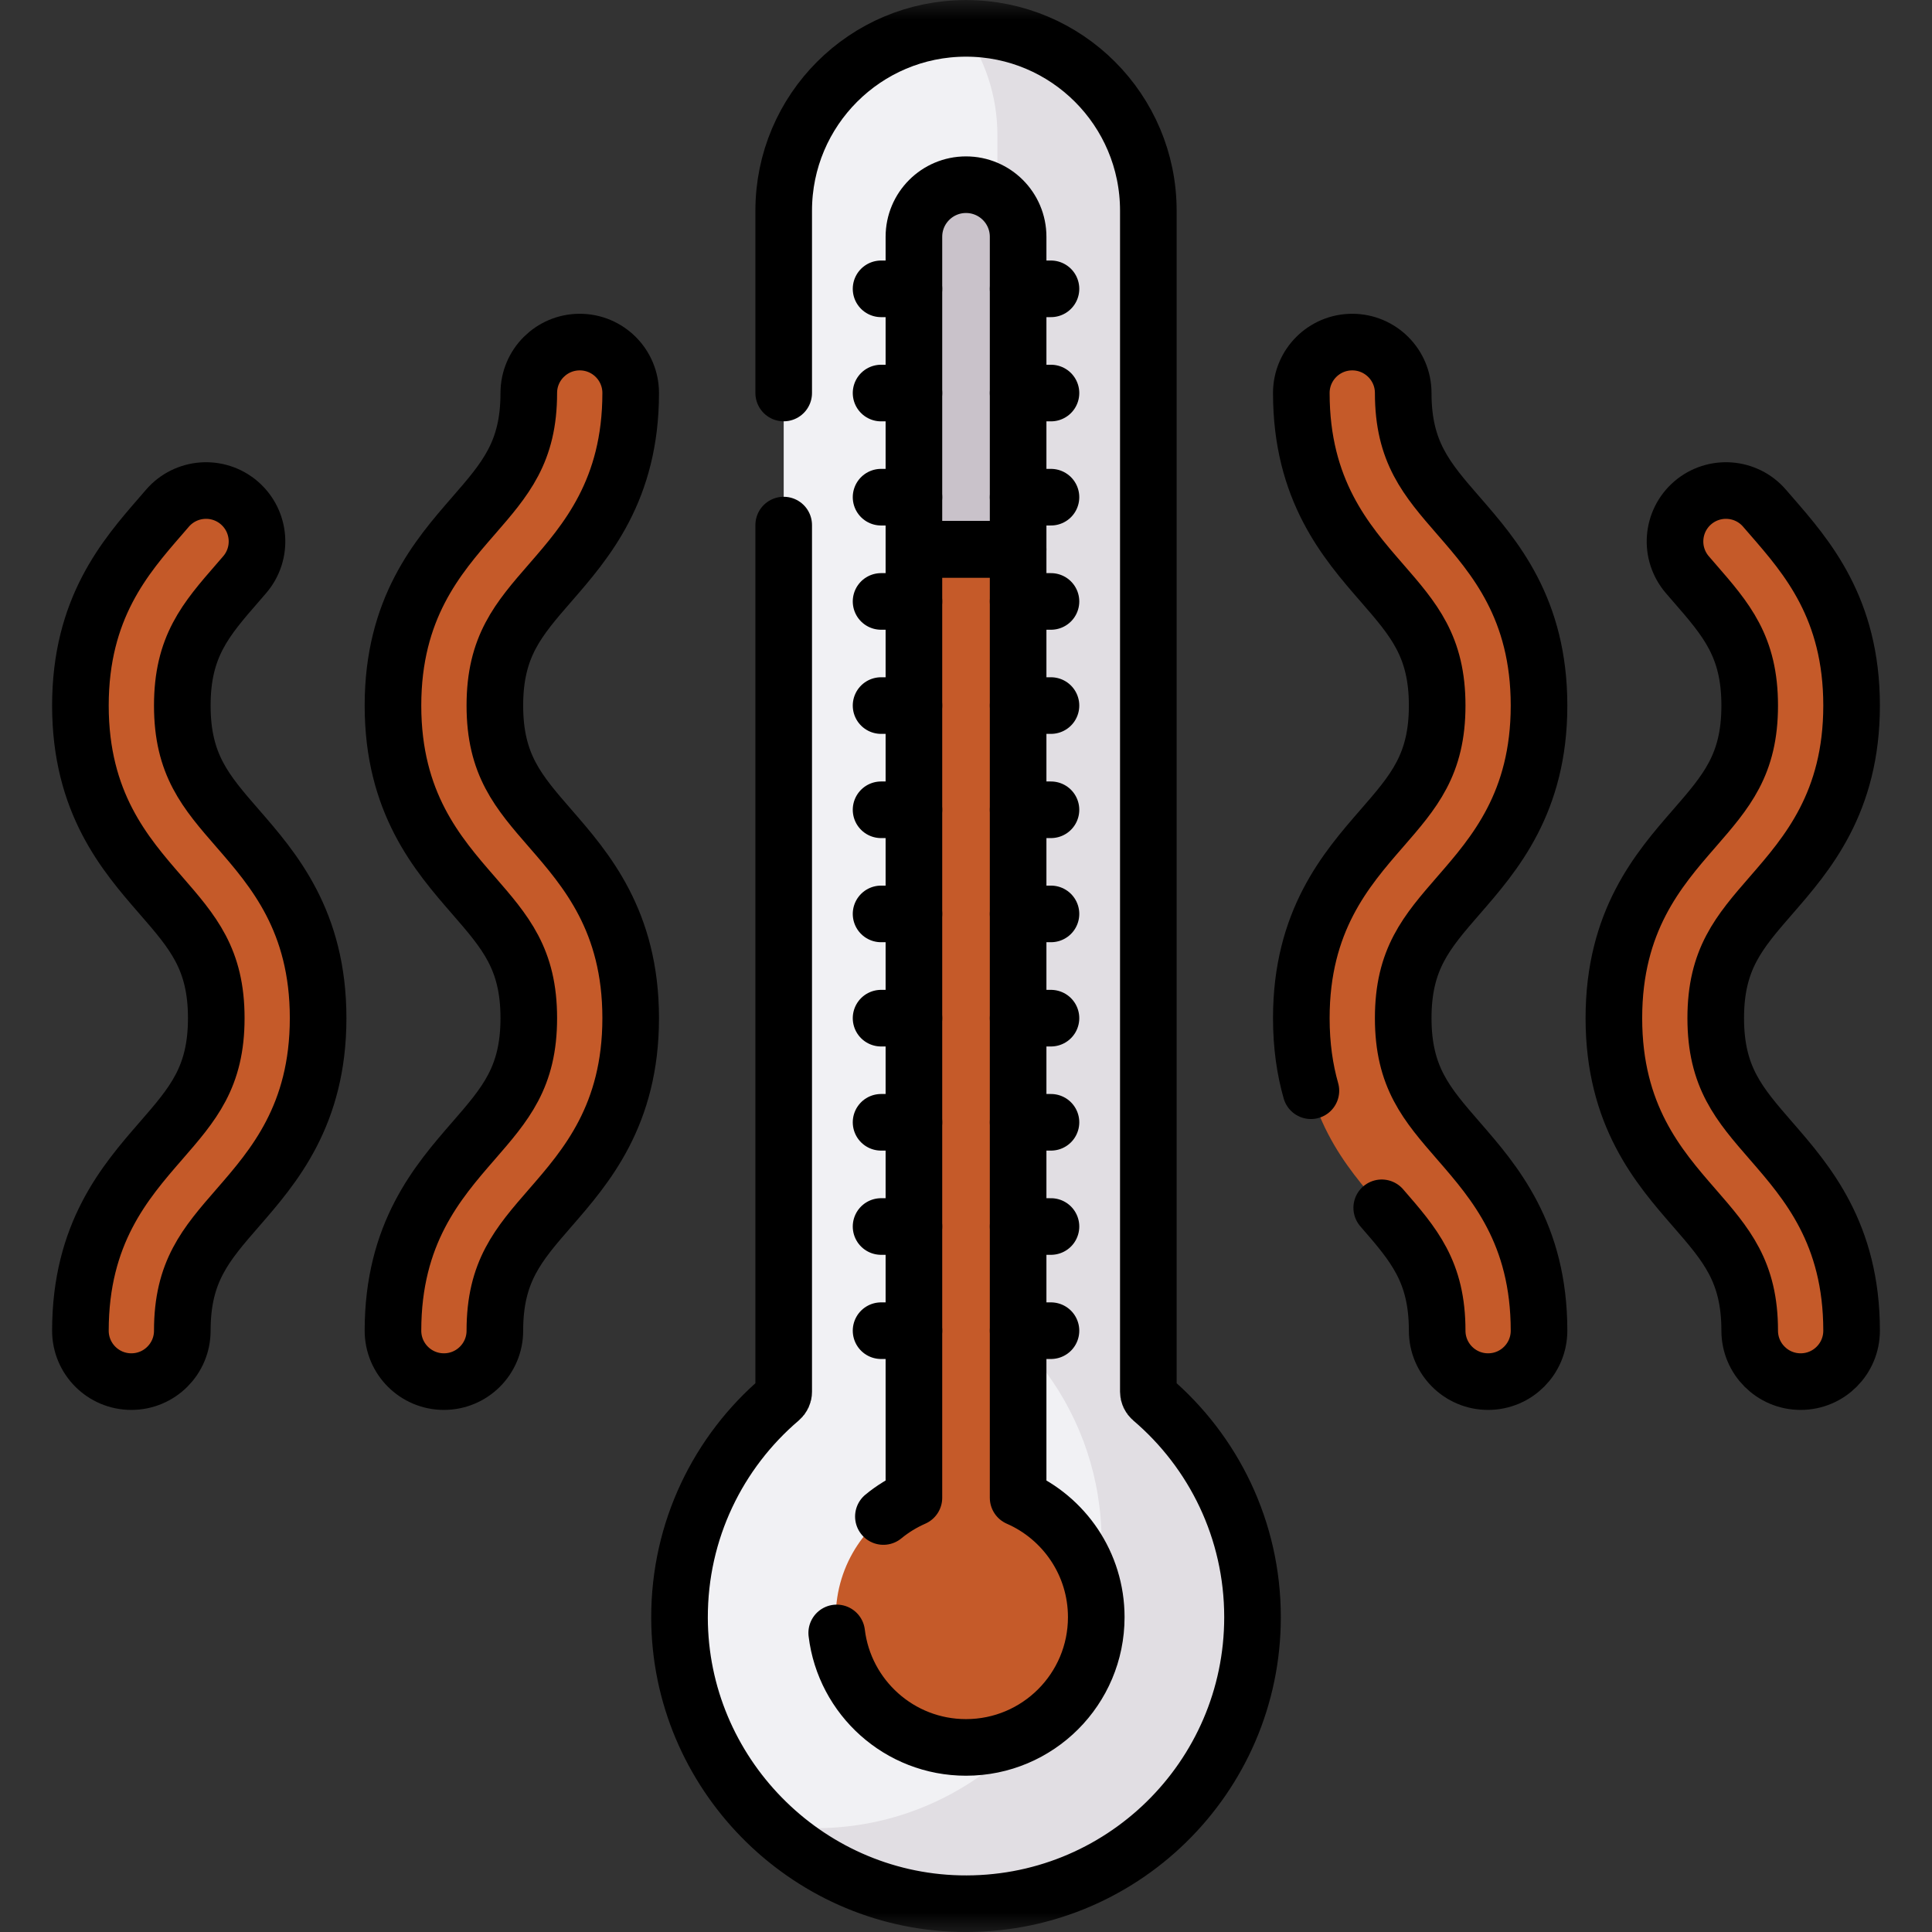 <?xml version="1.0" encoding="UTF-8"?> <svg xmlns="http://www.w3.org/2000/svg" width="50" height="50" viewBox="0 0 50 50" fill="none"><rect x="0" y="0" width="50" height="50" fill="#333333" stroke="none"/><g clip-path="url(#clip0_1128_16571)"><mask id="mask0_1128_16571" style="mask-type:luminance" maskUnits="userSpaceOnUse" x="0" y="0" width="50" height="50"><path d="M0 3.8147e-06H50V50H0V3.8147e-06Z" fill="white"></path></mask><g mask="url(#mask0_1128_16571)"><path d="M29.806 36.206C29.751 36.159 29.719 36.091 29.719 36.019V5.453C29.719 2.847 27.607 0.734 25 0.734C22.395 0.734 20.282 2.847 20.282 5.453V36.019C20.282 36.091 20.25 36.159 20.195 36.206C18.594 37.57 17.58 39.602 17.586 41.871C17.595 45.867 20.827 49.171 24.822 49.266C28.998 49.364 32.415 46.007 32.415 41.853C32.415 39.591 31.403 37.566 29.806 36.206Z" fill="#F1F1F4"></path><path d="M29.806 36.206C29.751 36.159 29.719 36.091 29.719 36.019V5.453C29.719 2.847 27.607 0.734 25 0.734C24.973 0.734 24.946 0.735 24.918 0.735C25.481 1.512 25.813 2.467 25.813 3.5V31.574C25.813 32.987 26.238 34.377 27.075 35.516C27.977 36.744 28.509 38.26 28.509 39.9C28.509 44.054 25.092 47.411 20.915 47.312C20.57 47.304 20.23 47.272 19.898 47.218C21.189 48.447 22.919 49.221 24.822 49.266C28.998 49.364 32.415 46.007 32.415 41.853C32.415 39.591 31.403 37.566 29.806 36.206Z" fill="#E1DEE3"></path><path d="M26.349 6.127C26.349 5.383 25.745 4.779 25 4.779C24.256 4.779 23.652 5.383 23.652 6.127V14.216L25 15.565L26.349 14.216V6.127Z" fill="#C9C2CA"></path><path d="M25.813 5.051V14.752L26.349 14.216V6.127C26.349 5.688 26.138 5.297 25.813 5.051Z" fill="#B2ACB6"></path><path d="M26.349 38.762V14.215H23.652V38.762C22.462 39.282 21.63 40.47 21.63 41.852C21.63 43.714 23.139 45.223 25 45.223C26.862 45.223 28.371 43.714 28.371 41.852C28.371 40.47 27.539 39.282 26.349 38.762Z" fill="#C55A29"></path><path d="M26.349 34.238V14.216H25.813V31.574C25.813 32.493 25.993 33.402 26.349 34.238Z" fill="#C55A29"></path><path d="M28.371 41.853C28.371 41.717 28.363 41.582 28.347 41.449C28.08 42.705 27.495 43.843 26.681 44.775C27.691 44.193 28.371 43.103 28.371 41.853Z" fill="#C55A29"></path><path d="M38.512 35.756C37.784 35.756 37.194 35.166 37.194 34.438C37.194 32.908 36.592 32.216 35.759 31.258C34.832 30.192 33.678 28.864 33.678 26.349C33.678 23.834 34.832 22.506 35.759 21.44C36.592 20.482 37.194 19.79 37.194 18.26C37.194 16.731 36.592 16.038 35.759 15.08C34.832 14.014 33.678 12.686 33.678 10.171C33.678 9.443 34.268 8.853 34.996 8.853C35.724 8.853 36.315 9.443 36.315 10.171C36.315 11.7 36.916 12.393 37.749 13.351C38.676 14.417 39.83 15.745 39.83 18.26C39.83 20.775 38.676 22.103 37.749 23.169C36.916 24.128 36.315 24.82 36.315 26.349C36.315 27.878 36.916 28.57 37.749 29.528C38.676 30.595 39.83 31.922 39.83 34.438C39.83 35.166 39.24 35.756 38.512 35.756Z" fill="#C55A29"></path><path d="M46.601 35.756C45.873 35.756 45.282 35.166 45.282 34.438C45.282 32.908 44.681 32.216 43.848 31.258C42.92 30.192 41.767 28.864 41.767 26.349C41.767 23.834 42.92 22.506 43.848 21.44C44.681 20.482 45.282 19.79 45.282 18.26C45.282 16.731 44.681 16.039 43.848 15.081C43.788 15.012 43.728 14.943 43.669 14.874C43.194 14.322 43.255 13.49 43.807 13.014C44.359 12.54 45.191 12.601 45.666 13.153C45.724 13.219 45.781 13.285 45.838 13.351C46.765 14.418 47.919 15.745 47.919 18.26C47.919 20.775 46.765 22.103 45.838 23.169C45.005 24.128 44.403 24.82 44.403 26.349C44.403 27.878 45.005 28.57 45.838 29.528C46.765 30.595 47.919 31.922 47.919 34.438C47.919 35.166 47.329 35.756 46.601 35.756Z" fill="#C55A29"></path><path d="M11.488 35.756C12.216 35.756 12.807 35.166 12.807 34.438C12.807 32.908 13.408 32.216 14.241 31.258C15.168 30.192 16.322 28.864 16.322 26.349C16.322 23.834 15.168 22.506 14.241 21.44C13.408 20.482 12.807 19.79 12.807 18.26C12.807 16.731 13.408 16.038 14.241 15.08C15.168 14.014 16.322 12.686 16.322 10.171C16.322 9.443 15.732 8.853 15.004 8.853C14.276 8.853 13.685 9.443 13.685 10.171C13.685 11.7 13.084 12.393 12.251 13.351C11.324 14.417 10.17 15.745 10.17 18.26C10.17 20.775 11.324 22.103 12.251 23.169C13.084 24.128 13.685 24.82 13.685 26.349C13.685 27.878 13.084 28.57 12.251 29.528C11.324 30.595 10.17 31.922 10.17 34.438C10.17 35.166 10.76 35.756 11.488 35.756Z" fill="#C55A29"></path><path d="M3.399 35.756C4.128 35.756 4.718 35.166 4.718 34.438C4.718 32.908 5.319 32.216 6.152 31.258C7.079 30.192 8.233 28.864 8.233 26.349C8.233 23.834 7.079 22.506 6.152 21.44C5.319 20.482 4.718 19.79 4.718 18.26C4.718 16.731 5.319 16.039 6.152 15.081C6.212 15.012 6.272 14.943 6.331 14.874C6.807 14.322 6.745 13.49 6.193 13.014C5.641 12.54 4.809 12.601 4.333 13.153C4.276 13.219 4.219 13.285 4.162 13.351C3.235 14.418 2.081 15.745 2.081 18.26C2.081 20.775 3.235 22.103 4.162 23.169C4.995 24.128 5.597 24.82 5.597 26.349C5.597 27.878 4.995 28.57 4.162 29.528C3.235 30.595 2.081 31.922 2.081 34.438C2.081 35.166 2.671 35.756 3.399 35.756Z" fill="#C55A29"></path><path d="M20.282 13.589V36.019C20.282 36.091 20.25 36.159 20.195 36.206C18.594 37.57 17.58 39.602 17.586 41.871C17.595 45.867 20.827 49.171 24.822 49.266C28.998 49.364 32.415 46.007 32.415 41.853C32.415 39.591 31.403 37.566 29.806 36.206C29.751 36.159 29.719 36.091 29.719 36.019V5.453C29.719 2.847 27.607 0.734 25 0.734C22.395 0.734 20.282 2.847 20.282 5.453V10.171" stroke="black" stroke-width="1.465" stroke-miterlimit="10" stroke-linecap="round" stroke-linejoin="round"></path><path d="M22.802 31.742H23.652" stroke="black" stroke-width="1.465" stroke-miterlimit="10" stroke-linecap="round" stroke-linejoin="round"></path><path d="M22.802 34.438H23.652" stroke="black" stroke-width="1.465" stroke-miterlimit="10" stroke-linecap="round" stroke-linejoin="round"></path><path d="M22.802 29.045H23.652" stroke="black" stroke-width="1.465" stroke-miterlimit="10" stroke-linecap="round" stroke-linejoin="round"></path><path d="M22.802 26.35H23.652" stroke="black" stroke-width="1.465" stroke-miterlimit="10" stroke-linecap="round" stroke-linejoin="round"></path><path d="M22.802 23.652H23.652" stroke="black" stroke-width="1.465" stroke-miterlimit="10" stroke-linecap="round" stroke-linejoin="round"></path><path d="M22.802 20.957H23.652" stroke="black" stroke-width="1.465" stroke-miterlimit="10" stroke-linecap="round" stroke-linejoin="round"></path><path d="M22.802 18.26H23.652" stroke="black" stroke-width="1.465" stroke-miterlimit="10" stroke-linecap="round" stroke-linejoin="round"></path><path d="M22.802 15.565H23.652" stroke="black" stroke-width="1.465" stroke-miterlimit="10" stroke-linecap="round" stroke-linejoin="round"></path><path d="M22.802 12.867H23.652" stroke="black" stroke-width="1.465" stroke-miterlimit="10" stroke-linecap="round" stroke-linejoin="round"></path><path d="M22.802 10.172H23.652" stroke="black" stroke-width="1.465" stroke-miterlimit="10" stroke-linecap="round" stroke-linejoin="round"></path><path d="M22.802 7.475H23.652" stroke="black" stroke-width="1.465" stroke-miterlimit="10" stroke-linecap="round" stroke-linejoin="round"></path><path d="M27.199 31.742H26.349" stroke="black" stroke-width="1.465" stroke-miterlimit="10" stroke-linecap="round" stroke-linejoin="round"></path><path d="M27.199 34.438H26.349" stroke="black" stroke-width="1.465" stroke-miterlimit="10" stroke-linecap="round" stroke-linejoin="round"></path><path d="M27.199 29.045H26.349" stroke="black" stroke-width="1.465" stroke-miterlimit="10" stroke-linecap="round" stroke-linejoin="round"></path><path d="M27.199 26.35H26.349" stroke="black" stroke-width="1.465" stroke-miterlimit="10" stroke-linecap="round" stroke-linejoin="round"></path><path d="M27.199 23.652H26.349" stroke="black" stroke-width="1.465" stroke-miterlimit="10" stroke-linecap="round" stroke-linejoin="round"></path><path d="M27.199 20.957H26.349" stroke="black" stroke-width="1.465" stroke-miterlimit="10" stroke-linecap="round" stroke-linejoin="round"></path><path d="M27.199 18.26H26.349" stroke="black" stroke-width="1.465" stroke-miterlimit="10" stroke-linecap="round" stroke-linejoin="round"></path><path d="M27.199 15.565H26.349" stroke="black" stroke-width="1.465" stroke-miterlimit="10" stroke-linecap="round" stroke-linejoin="round"></path><path d="M27.199 12.867H26.349" stroke="black" stroke-width="1.465" stroke-miterlimit="10" stroke-linecap="round" stroke-linejoin="round"></path><path d="M27.199 10.172H26.349" stroke="black" stroke-width="1.465" stroke-miterlimit="10" stroke-linecap="round" stroke-linejoin="round"></path><path d="M27.199 7.475H26.349" stroke="black" stroke-width="1.465" stroke-miterlimit="10" stroke-linecap="round" stroke-linejoin="round"></path><path d="M21.654 42.26C21.856 43.929 23.277 45.223 25 45.223C26.862 45.223 28.371 43.714 28.371 41.852C28.371 40.47 27.539 39.282 26.349 38.762V14.215H23.652V38.762C23.366 38.888 23.1 39.051 22.862 39.247" stroke="black" stroke-width="1.465" stroke-miterlimit="10" stroke-linecap="round" stroke-linejoin="round"></path><path d="M26.349 6.128C26.349 5.383 25.745 4.78 25 4.78C24.256 4.78 23.652 5.383 23.652 6.128V14.217H26.349V6.128Z" stroke="black" stroke-width="1.465" stroke-miterlimit="10" stroke-linecap="round" stroke-linejoin="round"></path><path d="M33.926 28.228C33.771 27.684 33.678 27.064 33.678 26.349C33.678 23.834 34.832 22.506 35.759 21.44C36.592 20.482 37.194 19.79 37.194 18.26C37.194 16.731 36.592 16.038 35.759 15.08C34.832 14.014 33.678 12.686 33.678 10.171C33.678 9.443 34.268 8.853 34.996 8.853C35.724 8.853 36.315 9.443 36.315 10.171C36.315 11.7 36.916 12.393 37.749 13.351C38.676 14.417 39.83 15.745 39.83 18.26C39.83 20.775 38.676 22.103 37.749 23.169C36.916 24.128 36.315 24.82 36.315 26.349C36.315 27.878 36.916 28.57 37.749 29.528C38.676 30.595 39.83 31.922 39.83 34.438C39.83 35.166 39.24 35.756 38.512 35.756C37.784 35.756 37.194 35.166 37.194 34.438C37.194 32.908 36.592 32.216 35.759 31.258" stroke="black" stroke-width="1.465" stroke-miterlimit="10" stroke-linecap="round" stroke-linejoin="round"></path><path d="M46.601 35.756C45.873 35.756 45.282 35.166 45.282 34.438C45.282 32.908 44.681 32.216 43.848 31.258C42.92 30.192 41.767 28.864 41.767 26.349C41.767 23.834 42.92 22.506 43.848 21.44C44.681 20.482 45.282 19.79 45.282 18.26C45.282 16.731 44.681 16.039 43.848 15.081C43.788 15.012 43.728 14.943 43.669 14.874C43.194 14.322 43.255 13.49 43.807 13.014C44.359 12.54 45.191 12.601 45.666 13.153C45.724 13.219 45.781 13.285 45.838 13.351C46.765 14.418 47.919 15.745 47.919 18.26C47.919 20.775 46.765 22.103 45.838 23.169C45.005 24.128 44.403 24.82 44.403 26.349C44.403 27.878 45.005 28.57 45.838 29.528C46.765 30.595 47.919 31.922 47.919 34.438C47.919 35.166 47.329 35.756 46.601 35.756Z" stroke="black" stroke-width="1.465" stroke-miterlimit="10" stroke-linecap="round" stroke-linejoin="round"></path><path d="M11.488 35.756C12.216 35.756 12.807 35.166 12.807 34.438C12.807 32.908 13.408 32.216 14.241 31.258C15.168 30.192 16.322 28.864 16.322 26.349C16.322 23.834 15.168 22.506 14.241 21.44C13.408 20.482 12.807 19.79 12.807 18.26C12.807 16.731 13.408 16.038 14.241 15.08C15.168 14.014 16.322 12.686 16.322 10.171C16.322 9.443 15.732 8.853 15.004 8.853C14.276 8.853 13.685 9.443 13.685 10.171C13.685 11.7 13.084 12.393 12.251 13.351C11.324 14.417 10.17 15.745 10.17 18.26C10.17 20.775 11.324 22.103 12.251 23.169C13.084 24.128 13.685 24.82 13.685 26.349C13.685 27.878 13.084 28.57 12.251 29.528C11.324 30.595 10.17 31.922 10.17 34.438C10.17 35.166 10.76 35.756 11.488 35.756Z" stroke="black" stroke-width="1.465" stroke-miterlimit="10" stroke-linecap="round" stroke-linejoin="round"></path><path d="M3.399 35.756C4.128 35.756 4.718 35.166 4.718 34.438C4.718 32.908 5.319 32.216 6.152 31.258C7.079 30.192 8.233 28.864 8.233 26.349C8.233 23.834 7.079 22.506 6.152 21.44C5.319 20.482 4.718 19.79 4.718 18.26C4.718 16.731 5.319 16.039 6.152 15.081C6.212 15.012 6.272 14.943 6.331 14.874C6.807 14.322 6.745 13.49 6.193 13.014C5.641 12.54 4.809 12.601 4.333 13.153C4.276 13.219 4.219 13.285 4.162 13.351C3.235 14.418 2.081 15.745 2.081 18.26C2.081 20.775 3.235 22.103 4.162 23.169C4.995 24.128 5.597 24.82 5.597 26.349C5.597 27.878 4.995 28.57 4.162 29.528C3.235 30.595 2.081 31.922 2.081 34.438C2.081 35.166 2.671 35.756 3.399 35.756Z" stroke="black" stroke-width="1.465" stroke-miterlimit="10" stroke-linecap="round" stroke-linejoin="round"></path></g></g><defs><clipPath id="clip0_1128_16571"><rect width="50" height="50" fill="white"></rect></clipPath></defs></svg> 